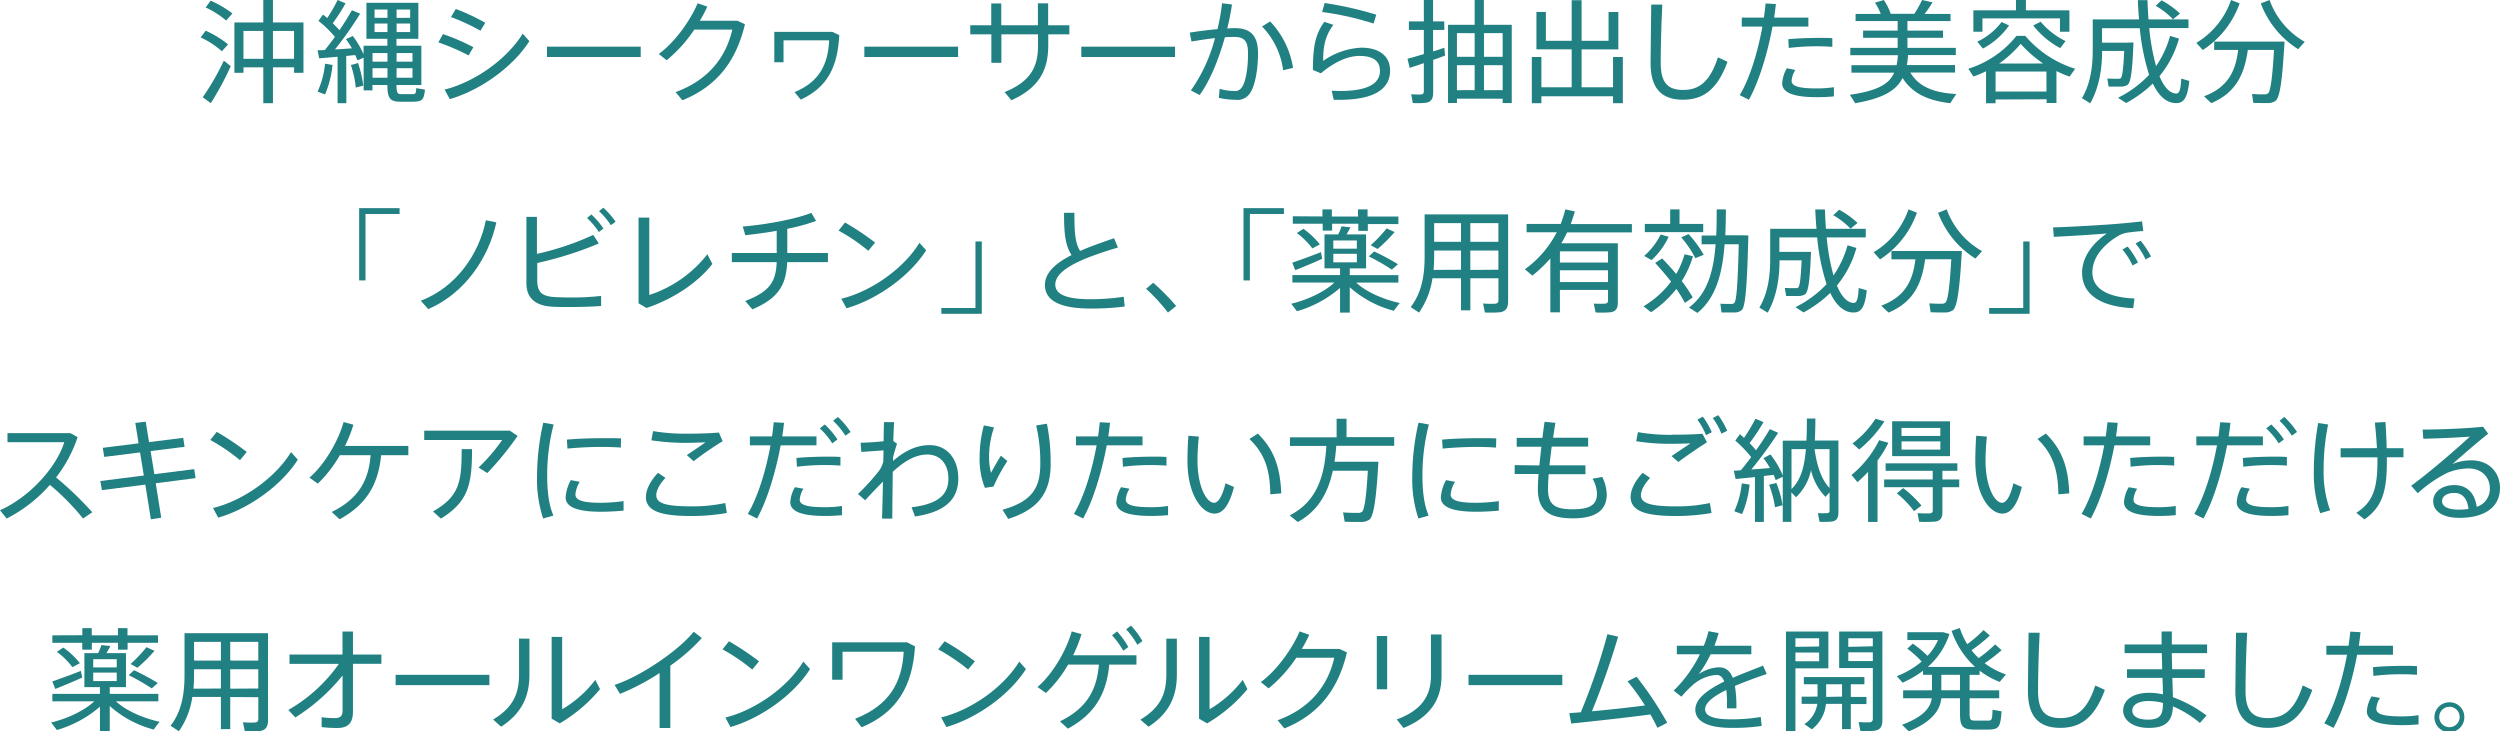 <svg xmlns="http://www.w3.org/2000/svg" viewBox="0 0 668.63 195.61"><defs><style>.cls-1{fill:#218082;}</style></defs><g id="レイヤー_2" data-name="レイヤー 2"><g id="design"><path class="cls-1" d="M55,8.22a25.65,25.65,0,0,1,6,3.66l-1.66,1.83A23.33,23.33,0,0,0,53.66,10Zm4.86,8,1.85,1.47a78.12,78.12,0,0,1-5.33,9.9L54.22,26A63.75,63.75,0,0,0,59.88,16.17ZM56.34.18A28.11,28.11,0,0,1,62.16,3.6L60.5,5.49A24.29,24.29,0,0,0,55,2ZM73,18v9.6H70.42V18h-5.3v1.47H62.69V6h7.73V0H73V6h8.16V19.47H78.65V18Zm-2.59-2.28V8.28h-5.3v7.44Zm8.23,0V8.28H73v7.44Z"/><path class="cls-1" d="M92.64,27.6H90.29V15.18l-4.92.42-.44-2.16c.56,0,1.24,0,2-.09.89-1.14,1.78-2.31,2.65-3.48a29.58,29.58,0,0,0-4.41-4.29L86.38,3.9c.4.3.77.6,1.14.93A41,41,0,0,0,90.29,0l2.13.9A49,49,0,0,1,89,6.21c.65.63,1.26,1.29,1.79,1.86,1.35-2,2.52-3.87,3.33-5.34l2.21.93a100.18,100.18,0,0,1-6.74,9.57c1.54-.09,3.14-.21,4.53-.3a21.65,21.65,0,0,0-1.61-2.46l1.85-.84a23,23,0,0,1,2.87,4.89V12.24h6.37V10.38H98V.75h13.89v9.63h-5.85v1.86h6.65v10.5h-6.65c0,2.1.31,2.43,1.2,2.43h3c.92,0,1-.12,1.08-1.59l2.34.39c-.31,2.79-.74,3.18-3.21,3.24-1,0-2.52,0-3.42,0-2.65-.06-3.42-.78-3.42-4.47h-4v1.44H97.26V15.42c-.68.33-1.17.51-1.67.72A10.69,10.69,0,0,0,95,14.73c-.74.06-1.54.15-2.4.24Zm-3.7-10.23a27.3,27.3,0,0,1-2,7.89l-2-.75a23.6,23.6,0,0,0,2-7.47Zm6.81-.54a31.09,31.09,0,0,1,1.41,6.06l-2,.54a27.88,27.88,0,0,0-1.32-6.06A11.58,11.58,0,0,0,95.75,16.83Zm7.88-.33V14.19h-4V16.5Zm-4,1.74v2.55h4V18.24Zm.55-13.47h3.45V2.55h-3.45Zm0,3.81h3.45V6.3h-3.45Zm9.52-3.81V2.55h-3.63V4.77Zm0,3.81V6.3h-3.63V8.58Zm.62,7.92V14.19h-4.25V16.5Zm-4.25,1.74v2.55h4.25V18.24Z"/><path class="cls-1" d="M126.61,12.63l-1.3,2.19a55.82,55.82,0,0,0-8.07-3.48l1.23-2.22A55.58,55.58,0,0,1,126.61,12.63ZM139.79,9l1.79,2c-4.22,6.69-12.88,13.08-21.29,15.51l-1.38-2.55C127.13,21.9,135.7,15.69,139.79,9Zm-10-2.91-1.29,2.13a54.2,54.2,0,0,0-7.89-3.66l1.29-2.16A56,56,0,0,1,129.78,6.09Z"/><path class="cls-1" d="M171.36,12.48v2.76H146.29V12.48Z"/><path class="cls-1" d="M197.24,5.55l2,.93c-2.35,9.9-7.49,16.59-16.73,20.34l-1.82-2.19c9-3.27,13.55-9.6,15.16-16.71H185.69a37.17,37.17,0,0,1-7.39,8.19l-2.1-1.68c4.44-3.21,8.63-9.3,10.38-13.56l2.59.9a33.62,33.62,0,0,1-2,3.78Z"/><path class="cls-1" d="M224.47,9.42c-.47,8.67-3.27,14-10.32,17.22l-1.64-2c6.63-2.76,8.94-7.38,9.25-13.86h-12.2v5.88h-2.47V8.52h15.53Z"/><path class="cls-1" d="M256.24,12.48v2.76H231.17V12.48Z"/><path class="cls-1" d="M265.11,6.75V.93h2.68V6.75h9.8V.9h2.74V6.75H286V9.18h-5.64v2.94c0,6.9-2.65,11.43-9.86,14.7l-1.82-2.19c6.93-2.82,8.94-6.69,8.94-12.36V9.18h-9.8V16.8h-2.68V9.18h-5.64V6.75Z"/><path class="cls-1" d="M314.27,12.48v2.76H289.2V12.48Z"/><path class="cls-1" d="M325.62,7.8A58.7,58.7,0,0,0,326.85.87l2.65.33c-.31,2.13-.74,4.29-1.27,6.42q1.22-.09,2.1-.09c4.22,0,6.13,2.16,6.13,6.66s-.83,8.67-2,10.5a4,4,0,0,1-4,2,21.61,21.61,0,0,1-4.46-.51l.18-2.43a13.32,13.32,0,0,0,3.76.57,2.17,2.17,0,0,0,2.22-1c1-1.41,1.63-5,1.63-9.06,0-3.27-1-4.38-3.66-4.38-.74,0-1.61,0-2.53.09-1.7,6.06-4,11.64-6.75,15.45l-2.34-1.23a42.78,42.78,0,0,0,6.44-14c-2.13.24-4.34.57-6.28.93l-.47-2.4C320.44,8.37,323.15,8,325.62,7.8Zm20.21,10.35-2.65.63a20.61,20.61,0,0,0-5.64-11.7l2.16-1.35A23.24,23.24,0,0,1,345.83,18.15Z"/><path class="cls-1" d="M353.88,16.29a19.36,19.36,0,0,1,10.23-3.54c4.78,0,7.67,2.25,7.67,6.12,0,4.8-4,7.83-13.62,7.83-.4,0-1,0-1.44,0l-.56-2.43c.74,0,1.67.06,2.25.06,7.7,0,10.66-2.13,10.66-5.37,0-2.64-1.79-4-5.51-4-3.18,0-6.81,1.71-10.29,4.65l-2.13-.9c0-6.48.71-9.6,3.05-12.87l2.43.81C354.47,9.51,353.88,12.24,353.88,16.29ZM353.6,3.21l.68-2.4a93.77,93.77,0,0,1,13.8,3.12l-.7,2.37A79.38,79.38,0,0,0,353.6,3.21Z"/><path class="cls-1" d="M383.31,16v8.73c0,1.59-.46,2.52-2,2.76a20.86,20.86,0,0,1-3.45.06l-.43-2.34c.92.06,2.15.09,2.58.06.65-.06.8-.36.8-.93V16.89c-1.41.48-2.77.93-3.79,1.26l-.58-2.43c1.11-.3,2.71-.75,4.37-1.26V8h-4V5.73h4V0h2.47V5.73h3V8h-3v5.76c1.08-.33,2.12-.66,3-1l.21,2.1C385.59,15.21,384.48,15.63,383.31,16Zm6.35,10.38v1.17h-2.38V6.63h7.12V0h2.46V6.63h7.46V27.57h-2.43V26.4Zm0-17.52v6.33h4.74V8.88Zm4.74,15.24V17.43h-4.74v6.69Zm7.49-15.24h-5v6.33h5Zm0,15.24V17.43h-5v6.69Z"/><path class="cls-1" d="M420.35,23.34V13.2h-9.43v-10h2.53v7.71h6.9V.06H423V10.92h7.21V3.21h2.62v10H423V23.34h8.41v-8.1h2.62V27.6h-2.62V25.74H412.25V27.6h-2.56V15.24h2.56v8.1Z"/><path class="cls-1" d="M444.59,1.23c-.34,6.48-.43,12.66-.43,15.57,0,5.28,1.84,7.26,6,7.26s7.15-2.07,9.31-8.73l2.56,1.2c-2.84,7.8-6.81,10.14-11.93,10.14-6,0-8.65-3.33-8.65-9.81,0-2.91.12-9.15.18-15.63Z"/><path class="cls-1" d="M471.76,4.71c.18-1.29.34-2.55.46-3.78l2.74.15c-.12,1.17-.28,2.4-.46,3.63h9.15v2.4h-9.58c-1.33,7.11-3.64,14.76-6.32,19.56l-2.46-1.23C468,21,470.15,13.77,471.36,7.11h-5.52V4.71Zm8.41,14a6.15,6.15,0,0,0-1,2.94c0,1.5,2.34,2,6.75,2a29.42,29.42,0,0,0,4.56-.33v2.46c-1.51.15-3,.21-4.53.21-5.73,0-9.3-1-9.3-3.69a8.93,8.93,0,0,1,1.26-4.05Zm9.89-6.18c-1.14-.09-2.62-.15-4.16-.15a59.71,59.71,0,0,0-7.49.45l-.12-2.34c2.25-.24,5.3-.33,7.88-.36,1.45,0,2.84,0,3.89.09Z"/><path class="cls-1" d="M523.24,25.14c-.09.09-.15.18-1.63,2.46-5.73-.66-10.08-2.49-12.76-6.75-1.75,3.45-5.33,5.46-12.66,6.75l-1.45-2.25c7.3-1.05,10.48-2.79,11.86-5.91H495.17v-2h12.08a17.5,17.5,0,0,0,.34-2.67H494.87V12.81h12.66v-2.7h-9.24V8.19h9.24V5.64H496.28V3.72H503a13,13,0,0,0-1.54-3L503.83,0a15.91,15.91,0,0,1,1.85,3.69H512A28.87,28.87,0,0,0,514.06,0l2.8.63a32,32,0,0,1-2.12,3.09h6.93V5.64H510.15V8.19h9.52v1.92h-9.52v2.7h12.94v1.92H510.3A20.43,20.43,0,0,1,510,17.4h12.88v2H510.92C513.23,23.34,517.57,24.87,523.24,25.14Z"/><path class="cls-1" d="M533.72,26.61v1h-2.55V19.05a29.55,29.55,0,0,1-3.36,1.41l-1.39-2.07A26.64,26.64,0,0,0,539.3,9.6h2.37A28.74,28.74,0,0,0,555,18.39l-1.48,2.1A29.91,29.91,0,0,1,550,19v8.55h-2.62v-1Zm5.46-23.85V0h2.65V2.76h11.64V8.49h-2.53V4.92H530.21V8.49h-2.43V2.76Zm-1.85,4.05a20,20,0,0,1-7,6.18l-1.5-1.83a17.83,17.83,0,0,0,6.5-5.28Zm10,17.67V19.14H533.72v5.34Zm-.89-7.5a32.73,32.73,0,0,1-6-5.25A31.1,31.1,0,0,1,534.68,17Zm6-6L551,12.87a23.08,23.08,0,0,1-7.21-6.06l2-1A19.9,19.9,0,0,0,552.48,11Z"/><path class="cls-1" d="M569.24,11.37h1.36c-.28,7.14-.65,10.74-1.63,11.37a3.39,3.39,0,0,1-1.73.42c-.74,0-2.37,0-3.29,0L563.61,21c.89.06,2.31.09,3,.06a1,1,0,0,0,.59-.15c.43-.33.71-2.61.92-7.29h-5.91c0,4.92-.8,9.81-3.17,14l-2.22-1.35c2.25-3.84,2.89-8.28,2.89-12.9V5.19h12.39c-.16-1.65-.25-3.36-.34-5.16h2.59c.06,1.8.15,3.51.27,5.16h10.69V7.5H574.82a58.53,58.53,0,0,0,1.82,10.17A26.77,26.77,0,0,0,580.4,9.6l2.37.72a27.4,27.4,0,0,1-5.21,10.05c1.2,2.91,2.71,4.56,4.44,4.65.83,0,1.2-.78,1.38-4l2.16.63c-.52,4.92-1.69,6.12-4,5.91s-4.29-2.07-5.76-5.22a32.26,32.26,0,0,1-7.15,5.22l-2.16-1.41A29.36,29.36,0,0,0,574.79,20a58.74,58.74,0,0,1-2.5-12.45h-10.1v3.87h7ZM578.12.09a23.54,23.54,0,0,1,4.93,3.54l-1.88,1.53a20.49,20.49,0,0,0-4.62-3.6Z"/><path class="cls-1" d="M599,.9a24.67,24.67,0,0,1-9.86,12.48l-1.72-1.92A21.5,21.5,0,0,0,596.7,0Zm-7.58,26.7c-.55-.54-1.14-1.05-1.94-1.86,6.75-2.49,8.51-7.26,9.12-12.39h-6.41V11.13H611c-.56,9.72-1.17,15-2.44,15.87a3.7,3.7,0,0,1-2.12.57c-.87,0-2.68,0-3.79-.06l-.34-2.37c1,.06,2.65.12,3.42.09a1.44,1.44,0,0,0,.86-.27c.68-.51,1.17-4.26,1.6-11.61h-7C600.34,19.29,598.4,24.66,591.37,27.6Zm25-16.44-1.76,2a24.64,24.64,0,0,1-10-12.24L607,0A21,21,0,0,0,616.36,11.16Z"/><path class="cls-1" d="M106.87,57.23H97.75V75H96.06V55.67h10.81Z"/><path class="cls-1" d="M132.75,59.48c-2.06,9.45-8.35,18.93-18.21,23.19l-2-2.22c9.67-3.78,15.56-12.54,17.41-21.54Z"/><path class="cls-1" d="M160.17,65.12a96.24,96.24,0,0,1-16.48,5.22V75c0,3.12,1.26,4.2,4.43,4.44,1,.06,2.74.12,4.65.12a65.77,65.77,0,0,0,8-.42v2.7c-2.41.18-5.43.27-8.17.27-2,0-3.73,0-5-.09-4.31-.27-6.81-2.22-6.81-6.27V58h2.81v9.9a73.9,73.9,0,0,0,15.06-5.07Zm-2-7.77a21.72,21.72,0,0,1,3.23,3.78l-1.23.93A20,20,0,0,0,157,58.31Zm3.2-1.8a21.9,21.9,0,0,1,3.27,3.75l-1.27.93a18.75,18.75,0,0,0-3.17-3.75Z"/><path class="cls-1" d="M173.65,58.19v20.7A32.37,32.37,0,0,0,189.18,68l1.35,2.58c-3.94,5.13-10.75,9.51-17.62,11.79l-2.13-1.26V58.19Z"/><path class="cls-1" d="M207.73,67.67V61.73c-2.87.51-5.8.9-8.38,1.17l-.71-2.31c5.79-.48,13.8-1.86,18.36-3.66l1.26,2.16a52.53,52.53,0,0,1-7.7,2.1v6.48h10.87V70.1h-10.9c-.25,6.06-2.28,9.66-9.3,12.63l-1.92-2.22c6.69-2.58,8.2-5.25,8.42-10.41h-12V67.67Z"/><path class="cls-1" d="M234.05,64.88l-1.82,2.19a50.22,50.22,0,0,0-7.95-5.4L226,59.51A71.4,71.4,0,0,1,234.05,64.88Zm11.86.06,1.79,2c-4.22,6.69-12.88,13.08-21.29,15.51L225,79.91C233.25,77.87,241.81,71.66,245.91,64.94Z"/><path class="cls-1" d="M251.77,82.37h9.12V64.58h1.69V83.93H251.77Z"/><path class="cls-1" d="M299,66.2c-8.2,2.46-16.76,5.55-16.76,9.9,0,2.52,2.71,3.93,9.46,3.93a60.67,60.67,0,0,0,8.84-.66l.27,2.61a68.14,68.14,0,0,1-9.11.54c-8.11,0-12.23-2.07-12.23-6.3,0-3.3,2.89-5.85,7.11-8-1.72-2.7-2-5.85-2-11.31h2.77c0,5.1.16,8,1.51,10.2,2.78-1.2,5.92-2.31,9.09-3.39Z"/><path class="cls-1" d="M308.43,75.62a61.43,61.43,0,0,1,6.13,6.21l-2.19,1.77a47.3,47.3,0,0,0-5.85-6.36Z"/><path class="cls-1" d="M343.39,57.23h-9.11V75h-1.7V55.67h10.81Z"/><path class="cls-1" d="M374.36,81.05c-.68.84-1.14,1.44-1.57,2.07A28.49,28.49,0,0,1,361,76.82V83.6H358.4V77a30.46,30.46,0,0,1-11.52,6.24l-1.54-2c4.16-1,8.75-3.06,11.55-5.67H345.65v-2H358.4v-1.8h-4.16V62.69h3.67a16.91,16.91,0,0,0,.89-2.16l2.4.27c-.3.57-.67,1.23-1.07,1.89h5.23v9.09H361v1.8h13v2H362.71C365.52,78.2,370.11,80.09,374.36,81.05ZM353.29,67.43l.34,1.77c-2.13,1-5.33,2.31-7.21,3.06l-.8-2C347.46,69.62,351,68.36,353.29,67.43Zm.4-9.54V56h2.52v1.92h7V56h2.55v1.92H374v2h-8.17v1.83h-2.55V59.84h-7v1.83h-2.52V59.84h-8v-2Zm-5.09,3.3A21.79,21.79,0,0,1,353,65.36c-1.82,1-1.91,1-2,1.08a20.26,20.26,0,0,0-4.16-4.11Zm8,5.31h6.29V64.31h-6.29Zm0,3.66h6.29V67.88h-6.29Zm10.91-2.91a63.82,63.82,0,0,1,6.38,3.42l-1.64,1.44a58.82,58.82,0,0,0-6.16-3.54ZM373,62.06a40.67,40.67,0,0,1-4.56,4.53l-1.84-1a36.46,36.46,0,0,0,4.25-4.5Z"/><path class="cls-1" d="M393.25,74.42V83h-2.5V74.42h-7.64a21.09,21.09,0,0,1-3.6,9.18l-2.22-1.47c3-3.9,3.73-8.55,3.73-13.62V57.35h22.33V80.57c0,1.68-.49,2.67-2.15,2.94a29.1,29.1,0,0,1-4.07.06c-.19-1-.34-1.71-.49-2.4a24.18,24.18,0,0,0,3.2.06c.74-.06.92-.42.92-1V74.42Zm-2.5-2.28V67h-7.18v1.56c0,1.23-.06,2.43-.15,3.63Zm0-7.47v-5h-7.18v5Zm10,0v-5h-7.51v5Zm0,7.47V67h-7.51v5.19Z"/><path class="cls-1" d="M417.2,77.54v6h-2.56V69.11a34.42,34.42,0,0,1-4.81,4.59l-2-1.68a28,28,0,0,0,8.53-9.9h-8.07V59.9h9.12A33.4,33.4,0,0,0,418.65,56l2.55.54c-.34,1.17-.71,2.28-1.11,3.39h16.36v2.22H419.14c-.49,1-1,2-1.57,2.91h15.12V80.9c0,1.5-.46,2.37-1.88,2.61a28.85,28.85,0,0,1-4.06.06l-.5-2.37c1.08.06,2.62.06,3.09,0s.73-.3.73-.78V77.54Zm12.87-7.32v-3H417.2v3Zm0,5.22V72.29H417.2v3.15Z"/><path class="cls-1" d="M444.54,69.11c1.38,1.44,2.65,2.82,3.75,4.17A22.77,22.77,0,0,0,450.54,68l2.25.54a25.93,25.93,0,0,1-3,6.63,35.94,35.94,0,0,1,2.93,4.38l-2.09,1.47a34.89,34.89,0,0,0-2.28-3.75,28.91,28.91,0,0,1-6.78,6.24l-2-1.59a25.74,25.74,0,0,0,7.36-6.6c-1.26-1.62-2.68-3.27-4.25-5Zm1.75-5.79a20,20,0,0,1-4.56,6.24l-2-1.11a18.38,18.38,0,0,0,4.41-5.73Zm.4-3.42V56h2.5v3.9h6.34v2.19H439.91V59.9Zm4.9,2.7a28.21,28.21,0,0,1,4.07,5.55l-2.25.9a25.53,25.53,0,0,0-3.76-5.55Zm14.66.36h1.36c-.34,12.15-.68,18.93-1.76,19.95a2.86,2.86,0,0,1-2,.66c-.77,0-2.43,0-3.42,0l-.31-2.34c.87.06,2.31.06,3,.06a1,1,0,0,0,.74-.3c.62-.63.93-5.76,1.17-15.66h-3.79c-.55,7.59-2.21,14.28-7.27,18.36l-2.25-1.44c5-3.75,6.6-9.87,7.12-16.92H455.1V63H459c.13-2.25.13-4.59.13-7l2.46,0c0,2.34-.06,4.68-.15,6.93h4.86Z"/><path class="cls-1" d="M483,67.37h1.36c-.28,7.14-.65,10.74-1.63,11.37a3.39,3.39,0,0,1-1.73.42c-.74,0-2.37,0-3.29,0L477.34,77c.89.06,2.31.09,3,.06a1,1,0,0,0,.59-.15c.43-.33.71-2.61.92-7.29h-5.91c0,4.92-.8,9.81-3.17,14l-2.22-1.35c2.25-3.84,2.89-8.28,2.89-12.9V61.19h12.39c-.16-1.65-.25-3.36-.34-5.16h2.59c.06,1.8.15,3.51.27,5.16H499V63.5H488.55a58.53,58.53,0,0,0,1.82,10.17,26.77,26.77,0,0,0,3.76-8.07l2.37.72a27.4,27.4,0,0,1-5.21,10.05c1.2,2.91,2.71,4.56,4.44,4.65.83,0,1.2-.78,1.38-4l2.16.63c-.52,4.92-1.69,6.12-4,5.91s-4.29-2.07-5.76-5.22a32.26,32.26,0,0,1-7.15,5.22l-2.16-1.41A29.36,29.36,0,0,0,488.52,76,58.74,58.74,0,0,1,486,63.5h-10.1v3.87H483Zm8.88-11.28a23.54,23.54,0,0,1,4.93,3.54l-1.88,1.53a20.49,20.49,0,0,0-4.62-3.6Z"/><path class="cls-1" d="M512.68,56.9a24.67,24.67,0,0,1-9.86,12.48l-1.72-1.92A21.5,21.5,0,0,0,510.43,56ZM505.1,83.6c-.55-.54-1.14-1-1.94-1.86,6.75-2.49,8.51-7.26,9.12-12.39h-6.41V67.13H524.7c-.56,9.72-1.17,15-2.44,15.87a3.7,3.7,0,0,1-2.12.57c-.87,0-2.68,0-3.79-.06L516,81.14c1,.06,2.65.12,3.42.09a1.44,1.44,0,0,0,.86-.27c.68-.51,1.17-4.26,1.6-11.61h-7C514.07,75.29,512.13,80.66,505.1,83.6Zm25-16.44-1.76,2a24.64,24.64,0,0,1-10-12.24l2.31-.93A21,21,0,0,0,530.09,67.16Z"/><path class="cls-1" d="M532,82.37h9.12V64.58h1.7V83.93H532Z"/><path class="cls-1" d="M565.43,59.93c2.37-.18,5.36-.48,7.48-.72l.31,2.58c-1.35.06-3.63.33-4.71.51a7.83,7.83,0,0,0-2.34,1c-3.88,2.43-6.56,5.73-6.56,9.54,0,4.17,3.72,6.66,11.27,7l-.34,2.58c-8.5-.36-13.68-3.54-13.68-9.48,0-4,2.59-7.74,6.63-10.5-3.42.3-10.14.72-14.2.9l-.19-2.52C553.29,60.71,562.53,60.17,565.43,59.93Zm3.6,6a22.37,22.37,0,0,1,2.78,4.29l-1.45.78a20,20,0,0,0-2.71-4.26Zm3.48-1.56a23.41,23.41,0,0,1,2.78,4.23l-1.45.78a20,20,0,0,0-2.68-4.26Z"/><path class="cls-1" d="M24.68,137l-2.47,1.68a63.27,63.27,0,0,0-8.87-9,38.52,38.52,0,0,1-11.55,9L0,136.48c8.35-3.78,15.22-11.82,17.19-18.21H2v-2.43H18.82l1.94,1.08A36.15,36.15,0,0,1,15,127.69,93.69,93.69,0,0,1,24.68,137Z"/><path class="cls-1" d="M38.46,127.18l-1-6.18-9.58,1.2-.4-2.43,9.58-1.2-.87-5.46,2.78-.33.89,5.46L49,117.1l.37,2.4-9.09,1.14,1,6.18,10.66-1.35.37,2.4-10.66,1.38,1.47,9.21-2.77.42-1.48-9.27-11.61,1.47-.43-2.43Z"/><path class="cls-1" d="M66,120.88l-1.82,2.19a50.57,50.57,0,0,0-7.94-5.4l1.72-2.16A71.4,71.4,0,0,1,66,120.88Zm11.86.06,1.79,2c-4.22,6.69-12.88,13.08-21.29,15.51l-1.39-2.58C65.16,133.87,73.72,127.66,77.82,120.94Z"/><path class="cls-1" d="M90.83,138.88l-2.12-1.95c7.36-3.6,9.89-8.61,10.41-15.18H90.89A33.41,33.41,0,0,1,85,129.34l-2.25-1.59c4-3.39,7.76-9.81,9.15-14.88l2.62.72a35.94,35.94,0,0,1-2.25,5.67h16.94v2.49h-7.27C101.21,129,98.47,134.74,90.83,138.88Z"/><path class="cls-1" d="M136.35,115.18l2.09,1.41a84.18,84.18,0,0,1-8.1,9.93L128,125.05a48.2,48.2,0,0,0,6.31-7.38H113.46v-2.49Zm-10.11,4.95c0,9.12-.83,14-8.32,18.57l-2.12-1.92c7.11-4,7.67-8,7.67-16.65Z"/><path class="cls-1" d="M143.64,127.24a64.5,64.5,0,0,1,1.66-14.19l2.77.48a53.47,53.47,0,0,0-1.72,13.68c0,4.11.4,7.74,1.66,10.68l-2.74.78a33.05,33.05,0,0,1-1.63-11.4Zm23.14,9.33c-1.95.18-4.13.3-5.95.3-5.48,0-9.55-.87-9.55-3.87a11,11,0,0,1,1.39-4.59l2.4.45a7.6,7.6,0,0,0-1.17,3.39c0,1.71,2.46,2.22,6.87,2.22a45.14,45.14,0,0,0,6-.45Zm-5.21-19.38c1.54,0,3.23,0,4.53.06l-.06,2.46c-1.51-.12-3.42-.18-5.27-.18-3,0-6.38.18-9,.45l-.15-2.4c2.86-.27,6.59-.39,9.95-.39Z"/><path class="cls-1" d="M172.77,132.79c0-1.86,1.2-4.2,3.21-6.33l2,1.35c-1.51,1.62-2.46,3.33-2.46,4.62,0,2.31,2.89,3,9.7,3a41.67,41.67,0,0,0,8.75-.9l.43,2.67a55.92,55.92,0,0,1-9.33.81c-8.2,0-12.33-1.23-12.33-5.19Zm11-16.8c2.93,0,5.92-.09,8.5-.3l1,2.31a90.49,90.49,0,0,0-7.76,5.34l-1.82-1.62c1.6-1.08,3.88-2.61,5-3.42-1.63.06-3.73.15-5.64.15a62.54,62.54,0,0,1-8.84-.69l.46-2.46a51.45,51.45,0,0,0,9,.69Z"/><path class="cls-1" d="M206.48,116.71c.19-1.29.34-2.55.46-3.78l2.75.15c-.13,1.17-.28,2.4-.47,3.63h9.15v2.4h-9.58c-1.32,7.11-3.63,14.76-6.31,19.56L200,137.44c2.68-4.47,4.87-11.67,6.07-18.33h-5.51v-2.4Zm8.41,14a6.23,6.23,0,0,0-1,2.94c0,1.5,2.34,2,6.74,2a29.42,29.42,0,0,0,4.56-.33v2.46c-1.51.15-3,.21-4.53.21-5.73,0-9.3-1-9.3-3.69a8.93,8.93,0,0,1,1.26-4Zm9.89-6.18c-1.14-.09-2.62-.15-4.16-.15a59.55,59.55,0,0,0-7.48.45l-.13-2.34c2.25-.24,5.3-.33,7.89-.36,1.45,0,2.83,0,3.88.09Zm-4.19-11a21.31,21.31,0,0,1,3.39,4l-1.39,1.05a19.9,19.9,0,0,0-3.32-4Zm3.51-2a21.13,21.13,0,0,1,3.39,4l-1.38,1a21.43,21.43,0,0,0-3.3-4Z"/><path class="cls-1" d="M236.33,118c0-2,.06-3.75.09-5.1h2.72c-.1,1.29-.16,3.06-.22,5.07l1,.72a37.11,37.11,0,0,0-1.08,3.69l0,.9c2.86-2.43,5.94-4.23,9.79-4.23,4.69,0,7.67,3.72,7.67,8.91s-3,8.91-11.58,10.17l-.92-2.46c7.76-.93,9.85-3.81,9.85-7.68s-2.18-6.42-5.63-6.42c-3.21,0-6.16,1.77-9.25,4.62-.06,5-.12,9.84-.12,12.51H235.9c.09-2.31.15-6,.25-9.9-1.36,1.38-3.18,3.24-4.75,5l-1.94-1.68a58.49,58.49,0,0,0,5.67-6.24,7.43,7.43,0,0,0,1.11-2.43l.06-3c-1.54.12-4.16.3-5.94.42l-.19-2.46C231.65,118.39,234.33,118.24,236.33,118Z"/><path class="cls-1" d="M262,122.32a32.21,32.21,0,0,1,1.14-8.55l2.71.54a24.47,24.47,0,0,0-1.32,7.8,16.2,16.2,0,0,0,.52,4.35c.56-1.08,1.91-3.42,2.65-4.59l1.73,1.44a42.84,42.84,0,0,0-3.7,6.81l-2.31.36a20.61,20.61,0,0,1-1.42-8.13Zm18-9a52.41,52.41,0,0,1,1,10.62c0,6.84-2.31,12-11.36,14.85l-1.51-2.46c8.28-2.31,10.1-6.24,10.1-12.33a42.37,42.37,0,0,0-1.11-10.2Z"/><path class="cls-1" d="M293.68,116.71c.18-1.29.34-2.55.46-3.78l2.74.15c-.12,1.17-.28,2.4-.46,3.63h9.15v2.4H296c-1.33,7.11-3.64,14.76-6.32,19.56l-2.46-1.23c2.68-4.47,4.86-11.67,6.07-18.33h-5.52v-2.4Zm8.41,14a6.15,6.15,0,0,0-1,2.94c0,1.5,2.34,2,6.75,2a29.42,29.42,0,0,0,4.56-.33v2.46c-1.51.15-3,.21-4.53.21-5.73,0-9.31-1-9.31-3.69a9,9,0,0,1,1.27-4Zm9.89-6.18c-1.14-.09-2.62-.15-4.16-.15a59.71,59.71,0,0,0-7.49.45l-.12-2.34c2.25-.24,5.3-.33,7.88-.36,1.45,0,2.84,0,3.89.09Z"/><path class="cls-1" d="M320.64,116.77a61,61,0,0,0-.37,6.42c0,6.9,2.4,11.28,4.44,11.28,1.23,0,2.34-2.16,3.05-5.22l2.27,1c-1.17,4.62-2.86,7.11-5.2,7.11-3.36,0-7.24-5-7.24-14.07,0-2,.06-4.32.25-6.75Zm15.77-.81c4.5,4.44,6,9.3,6.26,16l-2.93.24c-.06-6.6-1.51-10.89-5.58-14.79Z"/><path class="cls-1" d="M367,123.49h1.66c-.55,9.51-1.2,14.64-2.46,15.51a3.75,3.75,0,0,1-2.19.6c-1,0-3.14,0-4.37-.06l-.43-2.49c1.23.09,3.2.15,4.12.12a1.71,1.71,0,0,0,.93-.27c.68-.54,1.17-4.08,1.57-11h-9.37c-1.14,5.37-3.6,10.56-9.36,13.71l-2.19-1.77c8-4,9.4-11.85,9.83-18.57H345v-2.31h12.48V112h2.65v4.92h12.75v2.31H357.4c-.13,1.38-.25,2.82-.49,4.26H367Z"/><path class="cls-1" d="M377.72,127.24a63.89,63.89,0,0,1,1.67-14.19l2.77.48a53,53,0,0,0-1.72,13.68c0,4.11.4,7.74,1.66,10.68l-2.74.78a33,33,0,0,1-1.64-11.4Zm23.14,9.33c-1.94.18-4.13.3-5.94.3-5.49,0-9.56-.87-9.56-3.87a11.19,11.19,0,0,1,1.39-4.59l2.4.45a7.6,7.6,0,0,0-1.17,3.39c0,1.71,2.47,2.22,6.87,2.22a45,45,0,0,0,6-.45Zm-5.21-19.38c1.55,0,3.24,0,4.53.06l-.06,2.46c-1.51-.12-3.42-.18-5.27-.18-3,0-6.37.18-9,.45l-.16-2.4c2.87-.27,6.6-.39,9.95-.39Z"/><path class="cls-1" d="M411.71,124.48c.16-1.56.34-3.27.53-5h-6.59V117.1h6.87c.18-1.47.37-2.91.58-4.29l2.9.27c-.22,1.29-.43,2.64-.62,4h9.37v2.37H415c-.21,1.74-.43,3.45-.58,5h9.61v2.37h-9.83c-.12,1.59-.18,2.94-.18,3.93,0,4.2,1.78,5.46,6.62,5.46,4.44,0,6.47-1.11,6.47-4.17a8.27,8.27,0,0,0-1.2-4l2.62-.48a11.47,11.47,0,0,1,1.2,4.62c0,4.5-3.18,6.45-9.09,6.45-6.44,0-9.34-2.19-9.34-7.86,0-1,.07-2.34.19-4h-6.38v-2.37Z"/><path class="cls-1" d="M436.13,132.79c0-1.86,1.2-4.2,3.2-6.33l2,1.35c-1.51,1.62-2.46,3.33-2.46,4.62,0,2.31,2.89,3,9.7,3a41.61,41.61,0,0,0,8.75-.9l.43,2.67a55.92,55.92,0,0,1-9.33.81c-8.2,0-12.32-1.23-12.32-5.19Zm11-16.53c2.93,0,5.73-.06,8.2-.24l1.2,2.28c-1.63,1-5.61,3.69-7.64,5.25L447.06,122c1.57-1.11,3.88-2.64,5.09-3.42-1.64.06-3.76.12-5.67.12a58.83,58.83,0,0,1-8.88-.69l.47-2.43a51.53,51.53,0,0,0,9,.72Zm8.29-4.83a20.27,20.27,0,0,1,2.4,4.17l-1.54.78a19.26,19.26,0,0,0-2.31-4.14Zm4.13-.39a20.51,20.51,0,0,1,2.4,4.17l-1.57.78a16.64,16.64,0,0,0-2.31-4.17Z"/><path class="cls-1" d="M471.75,139.6h-2.38v-12c-1.91.18-3.82.39-5.17.51l-.49-2.22c.52,0,1.17-.06,1.87-.12,1-1.14,1.88-2.34,2.78-3.51a31.8,31.8,0,0,0-4.25-4.41l1.23-1.74,1.11,1A48.45,48.45,0,0,0,469.5,112l2.15.9a52.9,52.9,0,0,1-3.72,5.61c.64.66,1.23,1.32,1.72,1.92,1.51-2.1,2.8-4.11,3.7-5.67l2.22,1a107.56,107.56,0,0,1-7.18,9.81c1.69-.12,3.48-.27,5-.39a22.43,22.43,0,0,0-1.76-2.64l1.88-1a24.85,24.85,0,0,1,3.3,5.61v-9.3h6.31c.1-1.77.13-3.75.13-5.91l2.28,0c0,2.1-.06,4.08-.16,5.88h6.32V137c0,1.44-.4,2.28-1.76,2.49a22.43,22.43,0,0,1-3.29.06l-.44-2.31a23.09,23.09,0,0,0,2.44,0c.52,0,.68-.27.68-.72v-4.83l-1.08,1.2a15,15,0,0,1-3.88-7.14,13.92,13.92,0,0,1-4,7.23l-1.26-1.29v7.89H476.8V127.51l-1.88.9c-.16-.42-.34-.9-.56-1.41-.8.09-1.69.21-2.61.3Zm-3.82-10a27.24,27.24,0,0,1-2,7.89l-2.09-.75a23.5,23.5,0,0,0,2-7.47Zm7.14-.48a26.53,26.53,0,0,1,1.67,6l-2,.54a28.82,28.82,0,0,0-1.6-6C474,129.43,474.52,129.31,475.07,129.16Zm4.07-9v10.68c2.5-2.43,3.45-5.88,3.85-10.68Zm10.17,10.38V120.13h-4C486,125.08,487.37,128.53,489.31,130.51Z"/><path class="cls-1" d="M502.15,139.6h-2.53V126.19c-.89,1-1.85,1.89-2.83,2.76l-1.6-1.92a28,28,0,0,0,7.39-9.3l2.47.69a27,27,0,0,1-2.9,4.74ZM504,112.69a32.8,32.8,0,0,1-6.75,7.53l-1.79-1.62A25.43,25.43,0,0,0,501.6,112Zm12.91,15.54v-2.31h-12.6v-2H523.5v2h-4v2.31H524v2.07h-4.5V137c0,1.44-.46,2.25-1.81,2.49a33.85,33.85,0,0,1-4.41.06l-.43-2.31c1.14.09,2.83.09,3.33.06s.74-.3.74-.78V130.3h-13v-2.07Zm4.62-15.54V122H506.06v-9.33ZM509,130.54a30.15,30.15,0,0,1,4.9,4.68l-2,1.5a24.53,24.53,0,0,0-4.59-4.77Zm-.43-13.95h10.38v-2.13H508.56Zm0,3.66h10.38v-2.19H508.56Z"/><path class="cls-1" d="M531.4,116.77a63.86,63.86,0,0,0-.37,6.42c0,6.9,2.41,11.28,4.44,11.28,1.23,0,2.34-2.16,3-5.22l2.28,1c-1.17,4.62-2.86,7.11-5.21,7.11-3.35,0-7.24-5-7.24-14.07,0-2,.07-4.32.25-6.75Zm15.78-.81c4.5,4.44,6,9.3,6.25,16l-2.92.24c-.07-6.6-1.51-10.89-5.58-14.79Z"/><path class="cls-1" d="M563.19,116.71c.18-1.29.33-2.55.46-3.78l2.74.15c-.12,1.17-.28,2.4-.46,3.63h9.15v2.4H565.5c-1.33,7.11-3.64,14.76-6.32,19.56l-2.46-1.23c2.68-4.47,4.86-11.67,6.06-18.33h-5.51v-2.4Zm8.41,14a6.15,6.15,0,0,0-1,2.94c0,1.5,2.34,2,6.75,2a29.42,29.42,0,0,0,4.56-.33v2.46c-1.51.15-3,.21-4.53.21-5.73,0-9.31-1-9.31-3.69a8.84,8.84,0,0,1,1.27-4Zm9.89-6.18c-1.14-.09-2.62-.15-4.16-.15a59.71,59.71,0,0,0-7.49.45l-.12-2.34c2.25-.24,5.3-.33,7.88-.36,1.45,0,2.84,0,3.89.09Z"/><path class="cls-1" d="M593.33,116.71c.18-1.29.34-2.55.46-3.78l2.74.15c-.12,1.17-.28,2.4-.46,3.63h9.15v2.4h-9.58c-1.33,7.11-3.64,14.76-6.32,19.56l-2.46-1.23c2.68-4.47,4.87-11.67,6.07-18.33h-5.52v-2.4Zm8.41,14a6.15,6.15,0,0,0-1,2.94c0,1.5,2.34,2,6.75,2a29.42,29.42,0,0,0,4.56-.33v2.46c-1.51.15-3,.21-4.53.21-5.73,0-9.3-1-9.3-3.69a8.93,8.93,0,0,1,1.26-4Zm9.89-6.18c-1.14-.09-2.62-.15-4.16-.15a59.71,59.71,0,0,0-7.49.45l-.12-2.34c2.25-.24,5.3-.33,7.89-.36,1.44,0,2.83,0,3.88.09Zm-4.19-11a21.69,21.69,0,0,1,3.39,4l-1.39,1.05a20,20,0,0,0-3.33-4Zm3.51-2a21.88,21.88,0,0,1,3.39,4l-1.39,1a21,21,0,0,0-3.29-4Z"/><path class="cls-1" d="M622.66,113.53a59.3,59.3,0,0,0-1.2,12.09,30.22,30.22,0,0,0,1.73,10.86l-2.65.78a32.77,32.77,0,0,1-1.7-11.37A74.57,74.57,0,0,1,620,113.14Zm13.06,6.33c-.12-2.07-.3-4.38-.55-6.84l2.83-.15c.16,2.55.28,4.89.31,7h4.5v2.43h-4.44v1.08c0,8-1.2,12.18-6,15.54l-2.16-1.77c4.53-2.88,5.64-6.69,5.64-13.83,0-.33,0-.69,0-1H626v-2.43Z"/><path class="cls-1" d="M664.1,114.13l1.36,1.86c-2.87,2.31-7.18,6-9.55,8.13a12.75,12.75,0,0,1,5.08-1c4.87,0,7.64,3.42,7.64,7.38,0,5-3.91,8-10.87,8-4.44,0-7-1.77-7-4.44,0-2.46,2.35-4.32,5.64-4.32,3.54,0,5.52,2.28,6,5.82a5,5,0,0,0,3.51-5c0-2.88-2.12-5.28-5.73-5.28a15.72,15.72,0,0,0-5.76,1.23,35.48,35.48,0,0,0-7.79,5.4l-1.76-2c4.59-3.3,12.17-9.84,15.71-13.14-2.89.24-9,.51-12.47.57l-.16-2.46C652.09,114.91,660.1,114.58,664.1,114.13Zm-7.67,17.7c-2,0-3.29.9-3.29,2.22s1.44,2.25,4.37,2.25a18.13,18.13,0,0,0,2.68-.18C659.94,133.57,658.71,131.83,656.43,131.83Z"/><path class="cls-1" d="M42.69,193.05c-.68.84-1.14,1.44-1.57,2.07a28.49,28.49,0,0,1-11.77-6.3v6.78H26.73V189a30.46,30.46,0,0,1-11.52,6.24l-1.54-2c4.16-1,8.75-3.06,11.55-5.67H14v-2H26.73v-1.8H22.57v-9.09h3.67a16.91,16.91,0,0,0,.89-2.16l2.4.27c-.3.57-.67,1.23-1.07,1.89h5.23v9.09H29.35v1.8h13v2H31C33.85,190.2,38.44,192.09,42.69,193.05ZM21.62,179.43,22,181.2c-2.13,1-5.33,2.31-7.21,3.06l-.8-2C15.79,181.62,19.34,180.36,21.62,179.43Zm.4-9.54V168h2.52v1.92h7V168h2.56v1.92h8.16v2H34.13v1.83H31.57v-1.83h-7v1.83H22v-1.83H14v-2Zm-5.09,3.3a21.79,21.79,0,0,1,4.44,4.17c-1.82,1-1.91,1-2,1.08a20.26,20.26,0,0,0-4.16-4.11Zm8,5.31h6.29v-2.19H24.94Zm0,3.66h6.29v-2.28H24.94Zm10.91-2.91a63.82,63.82,0,0,1,6.38,3.42l-1.64,1.44a58.82,58.82,0,0,0-6.16-3.54Zm5.48-5.19a40.67,40.67,0,0,1-4.56,4.53l-1.84-1a36.46,36.46,0,0,0,4.25-4.5Z"/><path class="cls-1" d="M61.58,186.42V195h-2.5v-8.61H51.44a21.09,21.09,0,0,1-3.6,9.18l-2.22-1.47c3-3.9,3.73-8.55,3.73-13.62V169.35H71.68v23.22c0,1.68-.49,2.67-2.15,2.94a29.1,29.1,0,0,1-4.07.06c-.19-1-.34-1.71-.49-2.4a24.18,24.18,0,0,0,3.2.06c.74-.06.92-.42.92-1v-5.76Zm-2.5-2.28V179H51.9v1.56c0,1.23-.06,2.43-.15,3.63Zm0-7.47v-5H51.9v5Zm10,0v-5H61.58v5Zm0,7.47V179H61.58v5.19Z"/><path class="cls-1" d="M79,191.88l-1.88-2a42.06,42.06,0,0,0,13.52-12.33H77.43v-2.49H91.6V168.9h2.8v6.15H102v2.49H94.4v12.75c0,2.91-1.14,4.41-4.16,4.41a34.24,34.24,0,0,1-4.22-.24v-2.64a26,26,0,0,0,3.6.24c1.42,0,2-.63,2-2v-9.39A51.45,51.45,0,0,1,79,191.88Z"/><path class="cls-1" d="M130.89,180.48v2.76H105.81v-2.76Z"/><path class="cls-1" d="M141.6,170.82v9.54c0,5.4-1.67,10.17-7.58,14l-2.13-1.92c5.89-3.54,6.93-7.59,6.93-12.24v-9.42Zm8.75-.48v19.35a30.61,30.61,0,0,0,8.87-7.86l1.26,2.49a41.13,41.13,0,0,1-10.78,9.15l-2.16-1.26V170.34Z"/><path class="cls-1" d="M179.28,194.7h-2.87V180a61.51,61.51,0,0,1-10.6,5.58l-1.44-2.4c7.21-2.37,17.25-9.33,21.16-14.22l2.19,1.68a49.49,49.49,0,0,1-8.44,7.38Z"/><path class="cls-1" d="M203,176.88l-1.81,2.19a51.16,51.16,0,0,0-7.95-5.4l1.72-2.16A71.4,71.4,0,0,1,203,176.88Zm11.86.06,1.79,2c-4.22,6.69-12.88,13.08-21.29,15.51L194,191.91C202.18,189.87,210.75,183.66,214.84,176.94Z"/><path class="cls-1" d="M244.72,172.89c-.65,10.74-4.9,17.7-14.29,21.63l-1.73-2.28c9.15-3.6,12.54-9.66,13-17.94H225.34v7.5h-2.77v-10h20.06Z"/><path class="cls-1" d="M260.74,176.88l-1.82,2.19a50.22,50.22,0,0,0-8-5.4l1.73-2.16A71.4,71.4,0,0,1,260.74,176.88Zm11.86.06,1.79,2c-4.22,6.69-12.88,13.08-21.29,15.51l-1.39-2.58C259.94,189.87,268.5,183.66,272.6,176.94Z"/><path class="cls-1" d="M285.61,194.88l-2.12-1.95c7.36-3.6,9.88-8.61,10.41-15.18h-8.23a33.41,33.41,0,0,1-5.94,7.59l-2.25-1.59c4-3.39,7.76-9.81,9.15-14.88l2.62.72a35.94,35.94,0,0,1-2.25,5.67h16.94v2.49h-7.27C296,185,293.25,190.74,285.61,194.88Zm13.16-26a22.7,22.7,0,0,1,3,4.17l-1.36,1a21.17,21.17,0,0,0-3-4.14Zm3.72-1.56a20.86,20.86,0,0,1,3.05,4.14l-1.35,1a21.17,21.17,0,0,0-3-4.14Z"/><path class="cls-1" d="M314.75,170.82v9.54c0,5.4-1.66,10.17-7.58,14L305,192.48c5.89-3.54,6.94-7.59,6.94-12.24v-9.42Zm8.75-.48v19.35a30.61,30.61,0,0,0,8.87-7.86l1.26,2.49a41,41,0,0,1-10.78,9.15l-2.16-1.26V170.34Z"/><path class="cls-1" d="M358.24,173.55l2,.93c-2.34,9.9-7.48,16.59-16.73,20.34l-1.81-2.19c9-3.27,13.55-9.6,15.15-16.71H346.69a37,37,0,0,1-7.4,8.19l-2.09-1.68c4.43-3.21,8.62-9.3,10.38-13.56l2.59.9a35.36,35.36,0,0,1-2,3.78Z"/><path class="cls-1" d="M371,170.1v14.25h-2.77V170.1Zm14.54-.42v11.16c0,6.36-3.14,11-10.16,13.86l-1.82-2.28c6.68-2.46,9.15-6.33,9.15-11.64v-11.1Z"/><path class="cls-1" d="M417.84,180.48v2.76H392.76v-2.76Z"/><path class="cls-1" d="M422.79,190.5a167.84,167.84,0,0,0,7.12-20.88l2.86.66a206.13,206.13,0,0,1-7,19.95c4.62-.42,10-1,14.17-1.56a58.89,58.89,0,0,0-4.65-6.45L437.7,181a91.32,91.32,0,0,1,8.2,12.3l-2.62,1.35c-.5-1.05-1.14-2.28-1.88-3.57-6.69.9-15.62,1.86-21.17,2.43l-.52-2.76C420.63,190.65,421.65,190.59,422.79,190.5Z"/><path class="cls-1" d="M472.51,180.27c-2.62.87-5.7,2-8.5,3.18a36.33,36.33,0,0,1,.4,6h-2.53c0-.51,0-.93,0-1.38a24.32,24.32,0,0,0-.18-3.54c-3.24,1.59-5.67,3.36-5.67,5.16s2.22,2.7,7,2.7a48.3,48.3,0,0,0,7.89-.63l.24,2.4a53.42,53.42,0,0,1-8.1.51c-6.13,0-9.64-1.65-9.64-4.89,0-3,3.51-5.43,7.73-7.5-.46-1.2-1.14-1.77-2-1.77a10.67,10.67,0,0,0-6.56,2.82,32.05,32.05,0,0,0-2.9,3l-2.06-1.62a34.8,34.8,0,0,0,7-9.72h-6.16v-2.28h7.21a25.46,25.46,0,0,0,1.26-3.9l2.71.51a30,30,0,0,1-1.14,3.39h9.89v2.28h-10.9a29.6,29.6,0,0,1-3.18,5.31,10.48,10.48,0,0,1,5.39-1.83c1.76,0,3,.9,3.73,2.82,2.8-1.23,5.76-2.31,8.1-3.27Z"/><path class="cls-1" d="M480.19,168.9H489v9.84h-8.81V195.6h-2.53V168.9h2.53Zm6.34,4V170.7h-6.34V173Zm-6.34,1.62v2.34h6.34v-2.34Zm5.91,11.79V183h-3.66v-1.92h16.2V183H495v3.39h4.19v1.92H495V195h-2.34v-6.75h-4.31a9.64,9.64,0,0,1-3.76,6.81l-2-1.38a7.91,7.91,0,0,0,3.45-5.43h-4.19v-1.92Zm6.56,0V183h-4.25v3.39Zm9.65-17.46h1.14v23.73c0,1.65-.47,2.58-2.07,2.85a25.31,25.31,0,0,1-3.82.06l-.46-2.37a25.41,25.41,0,0,0,2.9.06c.7-.06.89-.39.89-1v-13.5h-9V168.9h10.45Zm-1.42,4V170.7h-6.56V173Zm-6.56,1.62v2.34h6.56v-2.34Z"/><path class="cls-1" d="M516.72,184.62v-4.14h-2.4V179.4a27.24,27.24,0,0,1-5.48,3.18c-.65-.75-1.11-1.26-1.54-1.74a23.4,23.4,0,0,0,6.65-3.9,25.46,25.46,0,0,0-3.85-3.45l1.48-1.35a28.31,28.31,0,0,1,3.94,3.27,15.08,15.08,0,0,0,2.81-4.23h-8.2v-2.1h9.55l1.7.48a19.61,19.61,0,0,1-5.8,8.82h12.67a23.15,23.15,0,0,1-6.29-9.66l2.19-.75a20.61,20.61,0,0,0,2,4.32,34.2,34.2,0,0,0,4.35-3.78l1.69,1.47a43.7,43.7,0,0,1-4.9,3.93A16.35,16.35,0,0,0,529.2,176a35.37,35.37,0,0,0,4.41-3.66l1.72,1.56a47.11,47.11,0,0,1-4.53,3.48,20.33,20.33,0,0,0,5.7,3l-1.69,2a22.85,22.85,0,0,1-5.36-3v1.11h-2.68v4.14h7.92v2.13h-7.92v4.14c0,1.53.27,1.8,1.32,1.83h3.55c1.07,0,1.2-.18,1.26-2.91l2.43.42c-.31,4.32-.77,4.83-3.48,4.89-1.2,0-3,0-4,0-2.9-.06-3.64-.84-3.64-4.23v-4.14h-5c-.34,3.39-2.77,6.39-8.69,8.85l-1.82-1.77c5.4-2,7.58-4.35,7.95-7.08H509v-2.13Zm7.49,0v-4.14h-5v4.14Z"/><path class="cls-1" d="M545.51,169.23c-.34,6.48-.43,12.66-.43,15.57,0,5.28,1.84,7.26,6,7.26s7.15-2.07,9.31-8.73l2.56,1.2c-2.84,7.8-6.81,10.14-11.93,10.14-6,0-8.65-3.33-8.65-9.81,0-2.91.12-9.15.18-15.63Z"/><path class="cls-1" d="M578.27,179c0-1.44-.06-2.91-.09-4.32h-9.95v-2.31h9.89c0-1.32,0-2.49,0-3.48h2.74v3.48h9.43v2.31h-9.43c0,1.41.06,2.88.09,4.32h8.72v2.31H581c.06,2,.12,3.81.15,5.16a34.42,34.42,0,0,1,9,4.89l-1.79,2a27.63,27.63,0,0,0-7.21-4.44c-.15,4-1.88,5.76-6.5,5.76-4.25,0-6.81-2.13-6.81-4.62,0-2.79,2.56-4.77,7-4.77a17.17,17.17,0,0,1,3.64.42c0-1.26-.06-2.76-.12-4.41h-9.49V179Zm-3.6,8.49c-2.77,0-4.38,1-4.38,2.55s1.55,2.43,4.19,2.43c3.09,0,4-1.11,4-4.26V188A14.31,14.31,0,0,0,574.67,187.5Z"/><path class="cls-1" d="M601,169.23c-.34,6.48-.43,12.66-.43,15.57,0,5.28,1.85,7.26,6,7.26s7.14-2.07,9.3-8.73l2.56,1.2c-2.84,7.8-6.81,10.14-11.92,10.14-6,0-8.66-3.33-8.66-9.81,0-2.91.12-9.15.18-15.63Z"/><path class="cls-1" d="M628.13,172.71c.18-1.29.34-2.55.46-3.78l2.74.15c-.12,1.17-.27,2.4-.46,3.63H640v2.4h-9.58c-1.33,7.11-3.64,14.76-6.32,19.56l-2.46-1.23c2.68-4.47,4.87-11.67,6.07-18.33h-5.52v-2.4Zm8.41,13.95a6.15,6.15,0,0,0-1,2.94c0,1.5,2.35,2,6.75,2a29.42,29.42,0,0,0,4.56-.33v2.46c-1.51.15-3,.21-4.53.21-5.73,0-9.3-1-9.3-3.69a8.93,8.93,0,0,1,1.26-4Zm9.89-6.18c-1.14-.09-2.62-.15-4.16-.15a59.83,59.83,0,0,0-7.49.45l-.12-2.34c2.25-.24,5.3-.33,7.89-.36,1.45,0,2.83,0,3.88.09Z"/><path class="cls-1" d="M659.09,191.73a4,4,0,1,1-4-3.9,3.92,3.92,0,0,1,4,3.9Zm-6.71,0a2.73,2.73,0,1,0,2.74-2.7,2.73,2.73,0,0,0-2.74,2.67Z"/></g></g></svg>